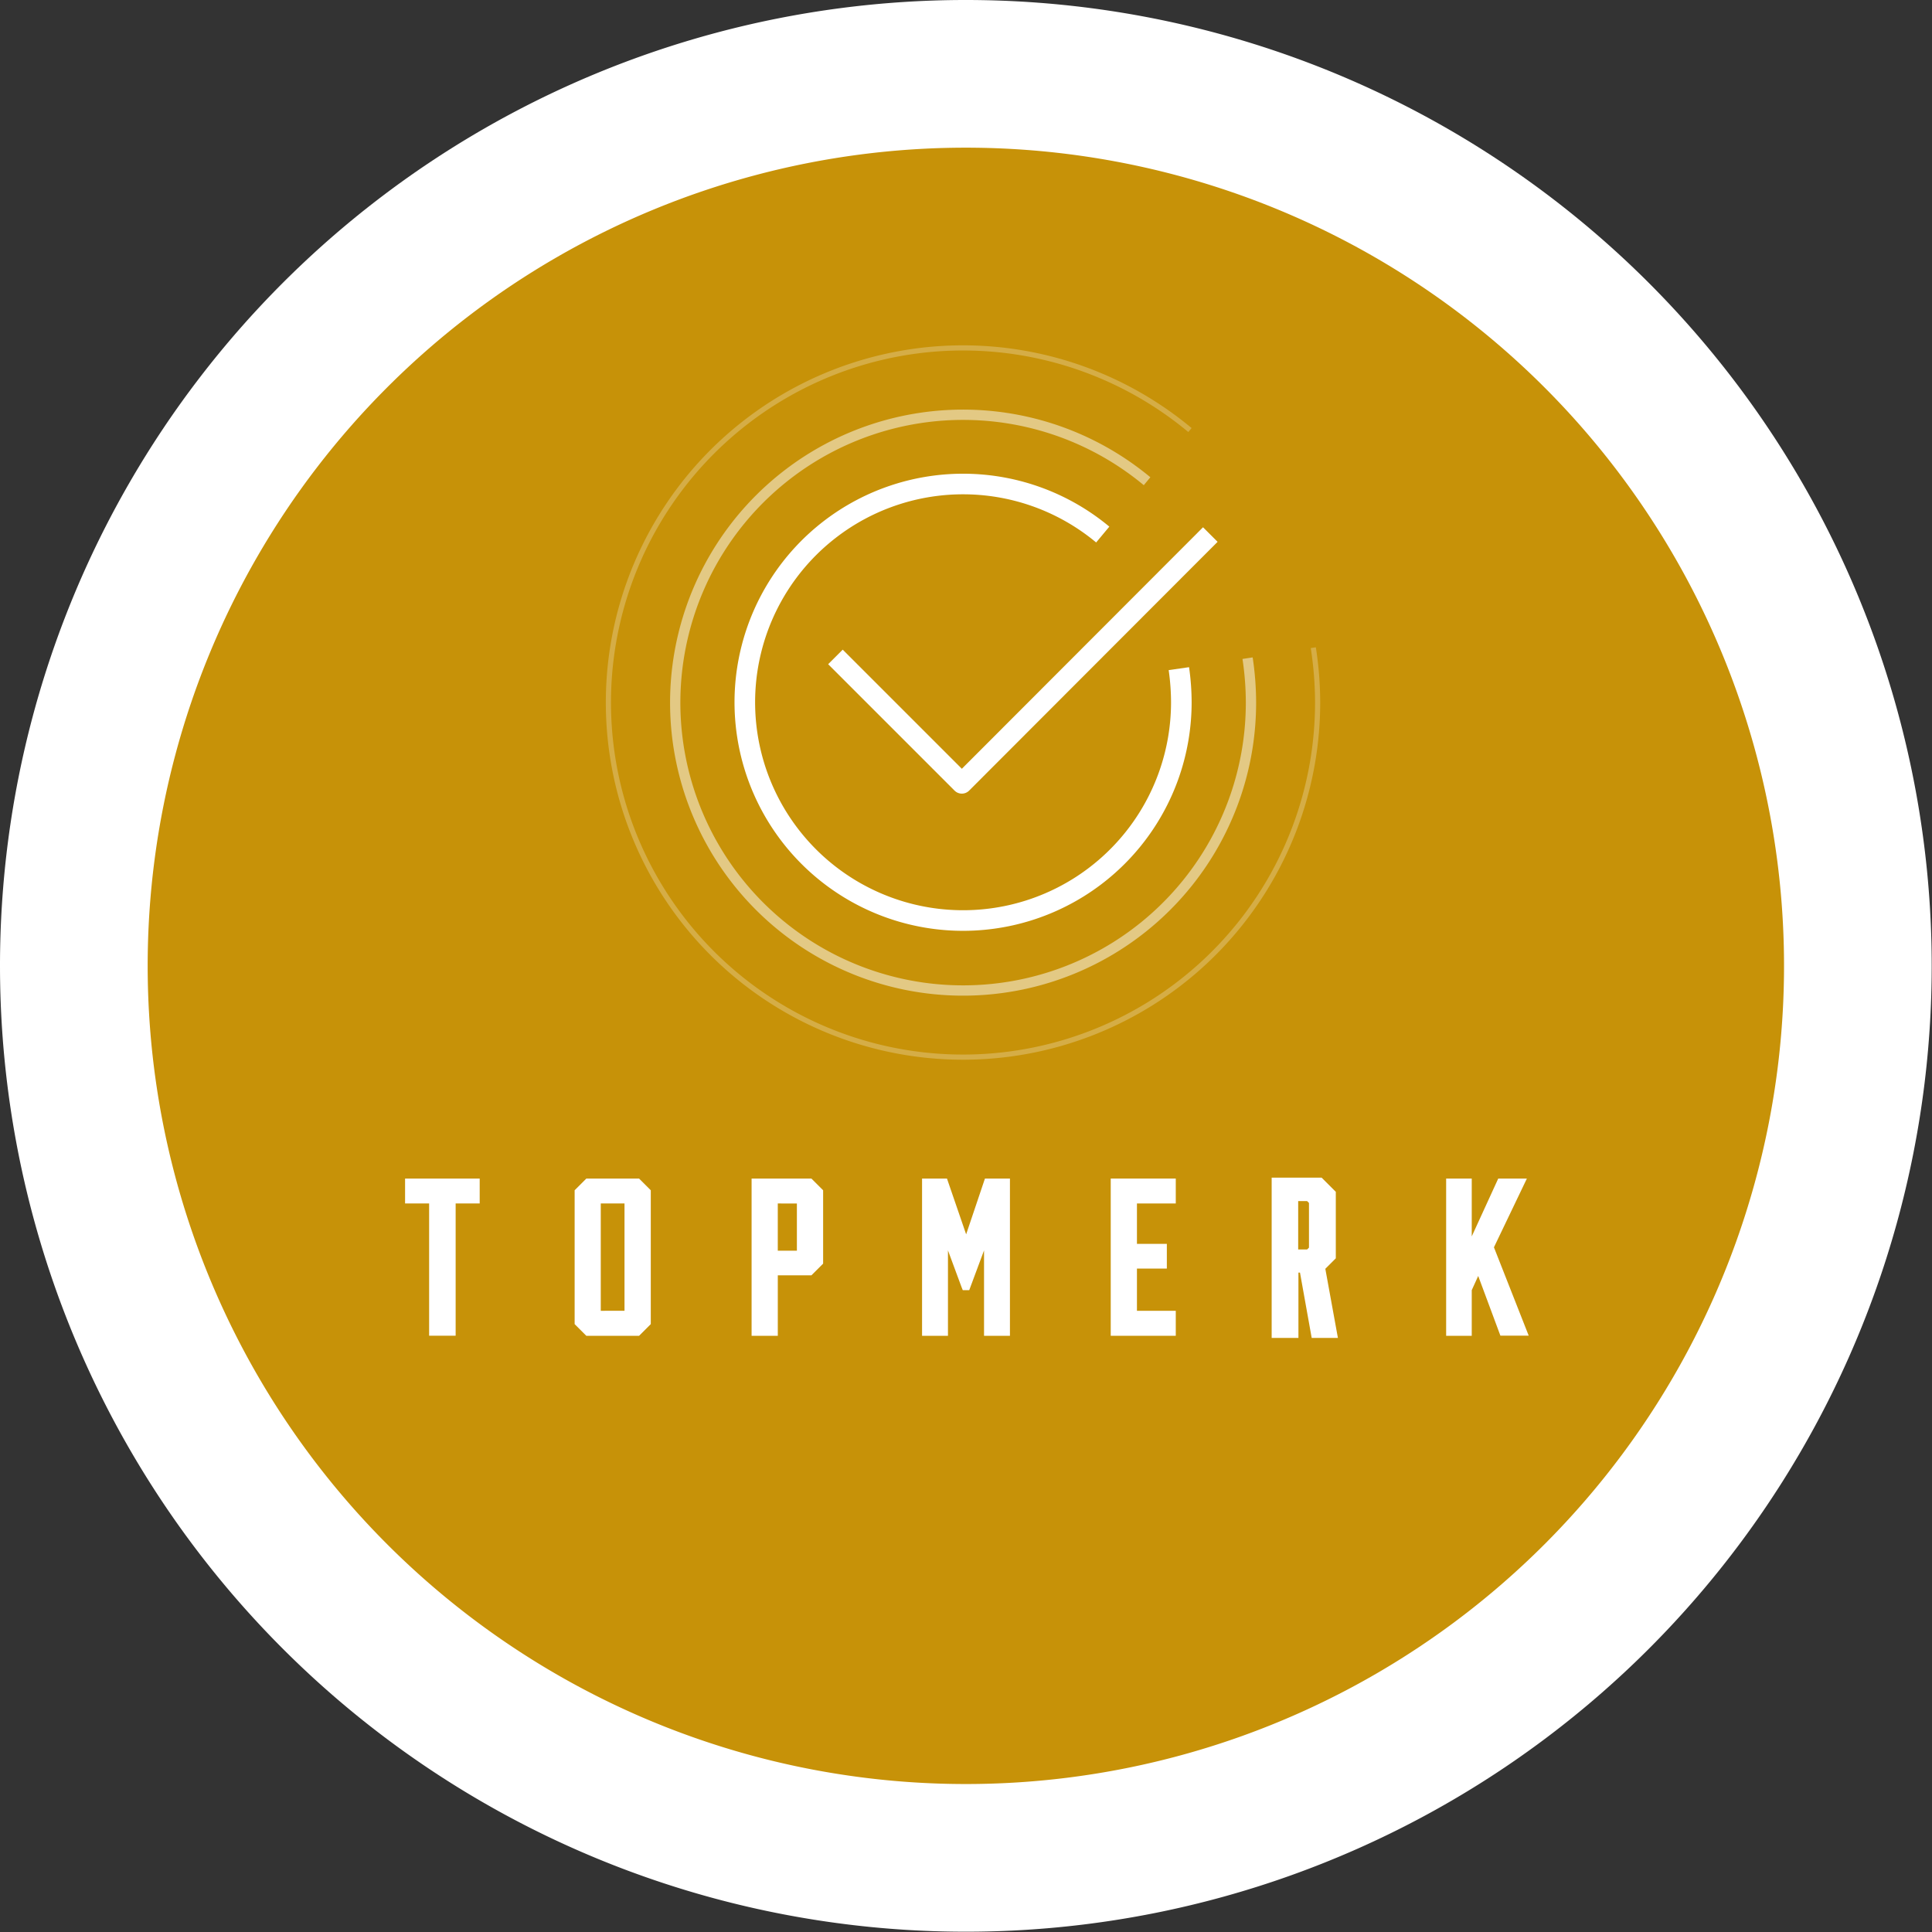 <svg xmlns="http://www.w3.org/2000/svg" xmlns:xlink="http://www.w3.org/1999/xlink" width="93.83" height="93.83" viewBox="0 0 93.83 93.83">
  <rect x="0" y="0" width="93.83" height="93.83" fill="#333333" stroke="none"/>
  <defs>
    <clipPath id="clip-path">
      <rect id="Rectangle_6011" data-name="Rectangle 6011" width="93.83" height="93.83" fill="none"/>
    </clipPath>
  </defs>
  <g id="Topmerk_iconen-02" data-name="Topmerk iconen-02" transform="translate(-12.68 -11.96)">
    <g id="Group_3406" data-name="Group 3406" transform="translate(12.68 11.96)" clip-path="url(#clip-path)">
      <path id="Path_3661" data-name="Path 3661" d="M59.588,11.96A46.908,46.908,0,1,1,12.68,58.868,46.9,46.9,0,0,1,59.588,11.96" transform="translate(-12.68 -11.96)" fill="#fff"/>
      <path id="Path_3662" data-name="Path 3662" d="M57.206,16.75A39.736,39.736,0,1,1,17.47,56.486,39.731,39.731,0,0,1,57.206,16.75" transform="translate(-10.298 -9.578)" fill="#c79208"/>
    </g>
    <g id="Group_3407" data-name="Group 3407" transform="translate(32.353 69.198)">
      <path id="Path_3663" data-name="Path 3663" d="M31.889,50.19l-.569.569v6.5l.569.569h2.56l.569-.569v-6.5l-.569-.569Zm.7,6.423V51.4h1.153v5.21Z" transform="translate(-23.085 -50.19)" fill="#fff"/>
      <path id="Path_3664" data-name="Path 3664" d="M25.82,51.4h1.168v6.423h1.288V51.4h1.168V50.19H25.82Z" transform="translate(-25.82 -50.19)" fill="#fff"/>
      <path id="Path_3665" data-name="Path 3665" d="M61.911,53.529l1.6-3.339H62.12L60.833,53V50.19H59.59v7.636h1.243V55.61l.314-.689,1.078,2.9H63.6Z" transform="translate(-9.029 -50.19)" fill="#fff"/>
      <path id="Path_3666" data-name="Path 3666" d="M37.06,50.19v7.636h1.273V54.891h1.632l.569-.569V50.759l-.569-.569h-2.9Zm2.2,1.213v2.291h-.928V51.4Z" transform="translate(-20.231 -50.19)" fill="#fff"/>
      <path id="Path_3667" data-name="Path 3667" d="M48.71,57.826h3.159V56.613H49.983V54.562h1.452v-1.2H49.983V51.4h1.886V50.19H48.71Z" transform="translate(-14.439 -50.19)" fill="#fff"/>
      <path id="Path_3668" data-name="Path 3668" d="M44.731,52.9,43.8,50.19H42.59v7.636h1.258V53.678l.659,1.782.06.15h.314l.719-1.931v4.147h1.258V50.19H45.644Z" transform="translate(-17.482 -50.19)" fill="#fff"/>
    </g>
    <path id="Path_3669" data-name="Path 3669" d="M55.742,51.388v2.171l-.09.09h-.434V51.3h.434l.09.09Zm.794,3.2.509-.509V50.849l-.689-.689H53.93v7.785h1.3V54.771h.075l.569,3.174h1.273Z" transform="translate(20.51 18.993)" fill="#fff"/>
    <path id="Path_3670" data-name="Path 3670" d="M42.309,35.43l2.575,1.527-.449.344-1.392-.374-1.063-.554.09-.943Z" transform="translate(14.568 11.669)" fill="#c79208"/>
    <g id="Group_3408" data-name="Group 3408" transform="translate(42.235 28.863)">
      <path id="Path_3671" data-name="Path 3671" d="M39.78,35.244l6.139,6.139L57.986,29.3" transform="translate(-28.761 -20.242)" fill="none" stroke="#fff" stroke-linejoin="round" stroke-width="1"/>
      <path id="Path_3672" data-name="Path 3672" d="M54.223,30.115A10.6,10.6,0,1,0,58.04,38.26a11.627,11.627,0,0,0-.12-1.632" transform="translate(-30.222 -21.057)" fill="none" stroke="#fff" stroke-linejoin="round" stroke-width="1"/>
      <path id="Path_3673" data-name="Path 3673" d="M57.5,28.644a13.981,13.981,0,1,0,5.046,10.75,14.614,14.614,0,0,0-.165-2.156" transform="translate(-31.346 -22.176)" fill="none" stroke="#fff" stroke-linejoin="round" stroke-width="0.5" opacity="0.5"/>
      <path id="Path_3674" data-name="Path 3674" d="M60.657,27.233a17.222,17.222,0,1,0,6.2,13.235,17.454,17.454,0,0,0-.21-2.665" transform="translate(-32.42 -23.25)" fill="none" stroke="#fff" stroke-linejoin="round" stroke-width="0.25" opacity="0.25"/>
    </g>
  </g>
</svg>
